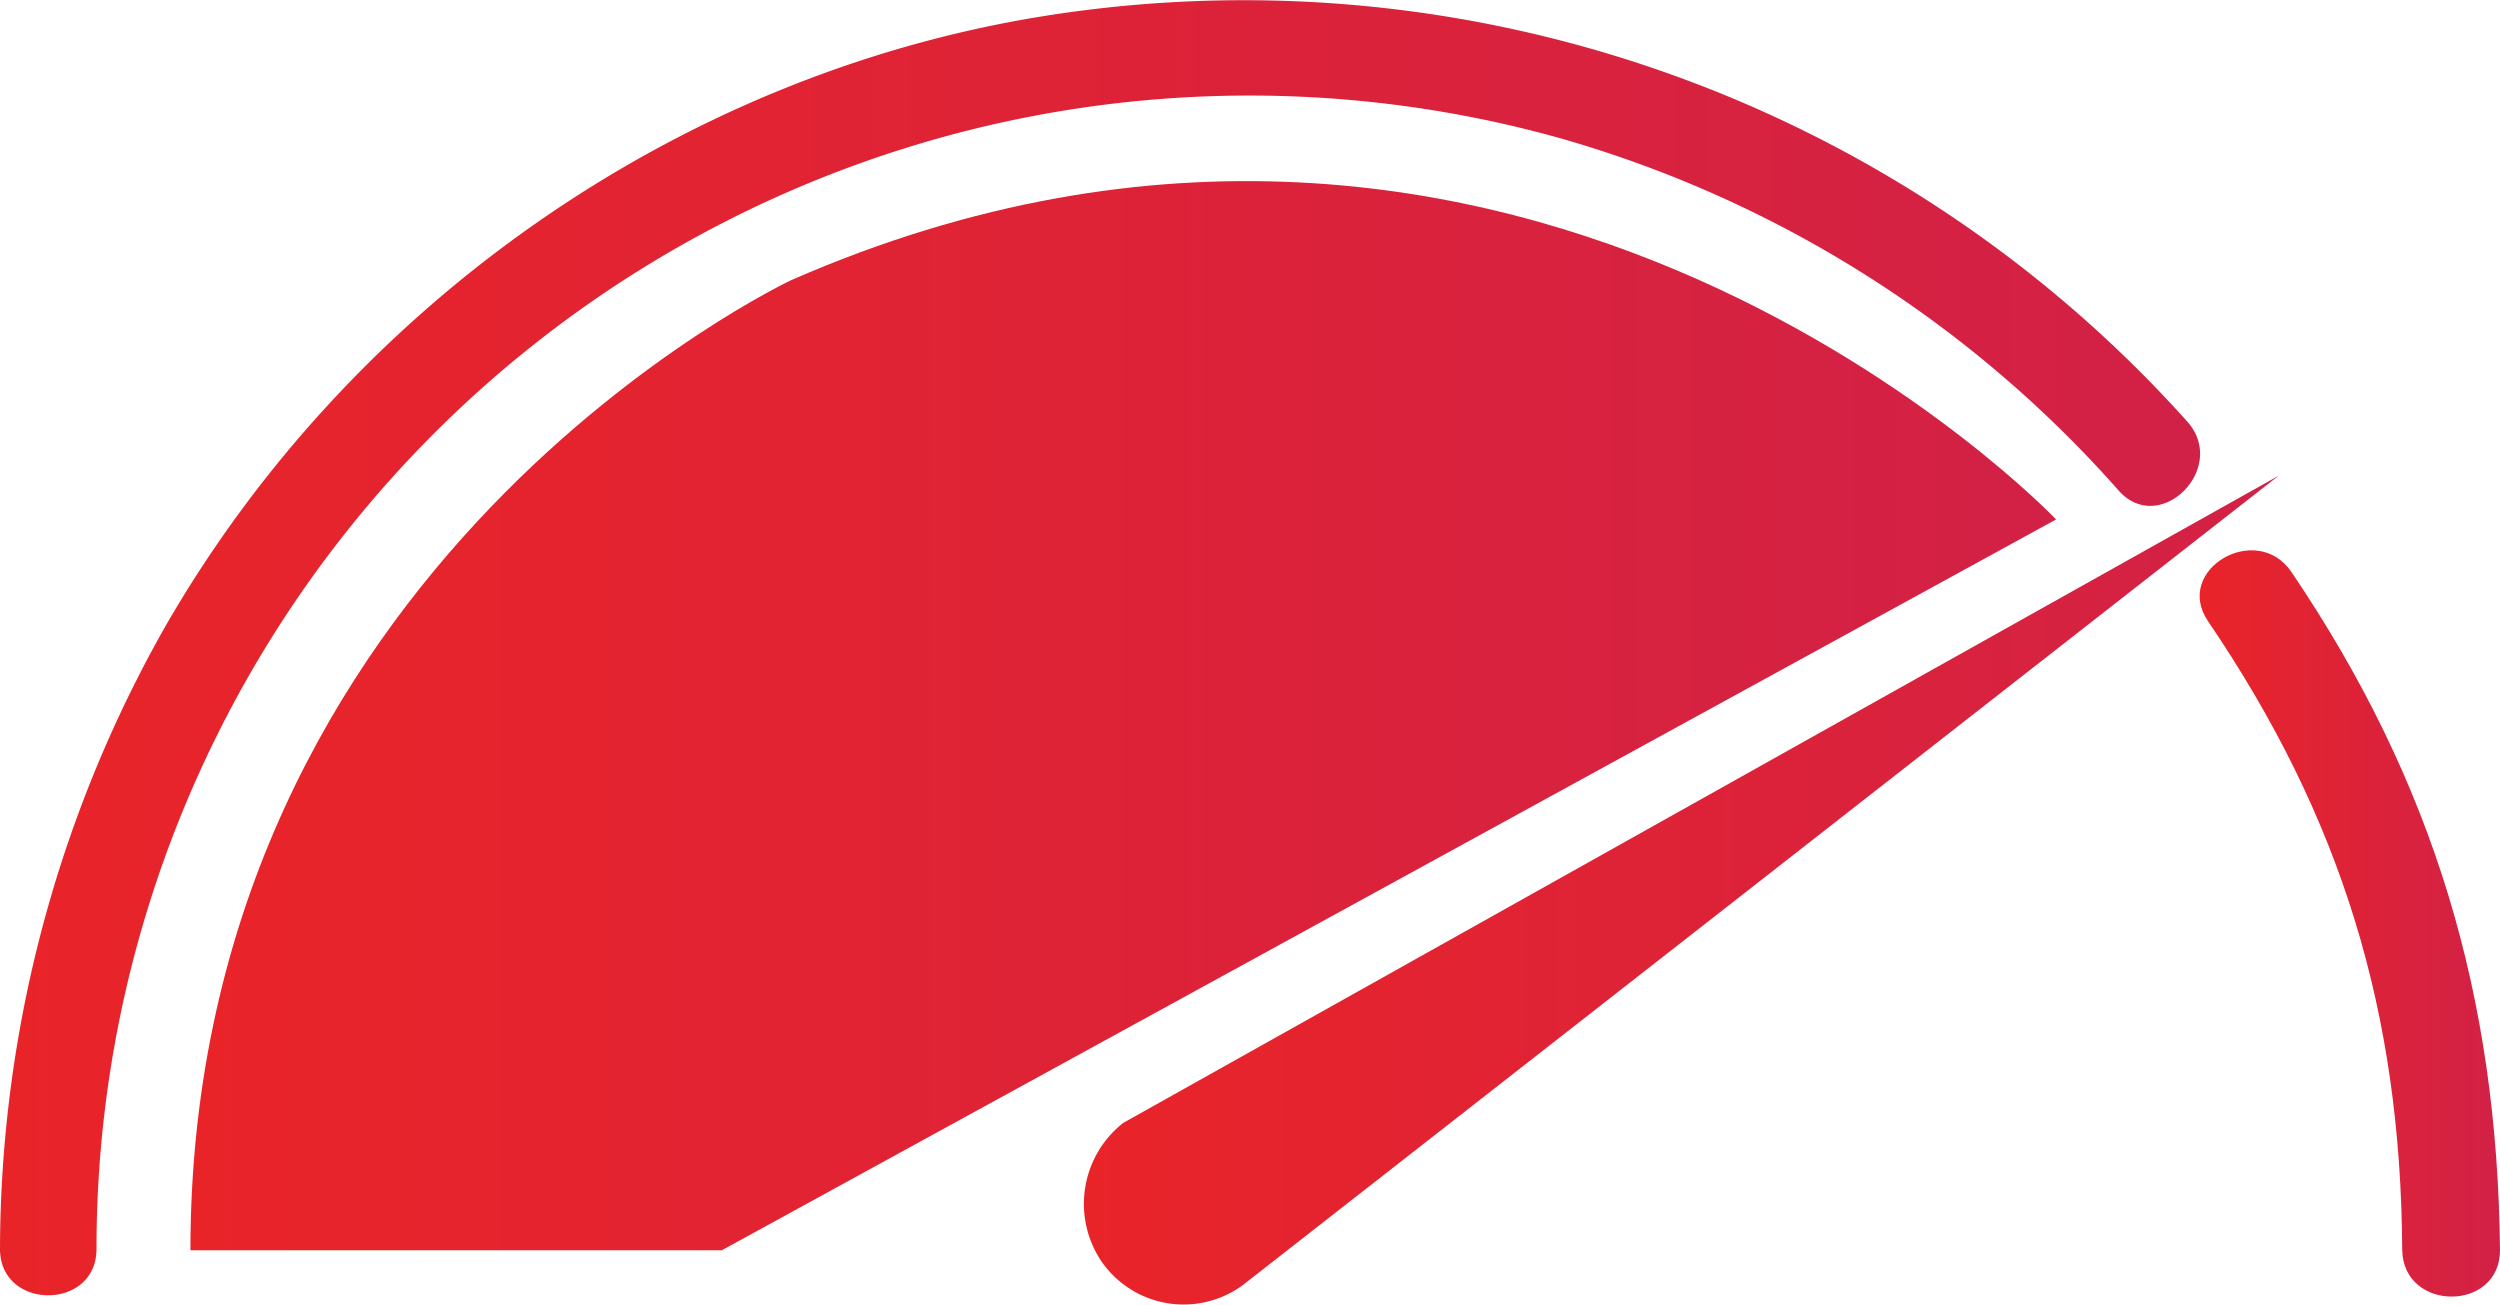 <svg id="Layer_1" data-name="Layer 1" xmlns="http://www.w3.org/2000/svg" xmlns:xlink="http://www.w3.org/1999/xlink" viewBox="0 0 194.3 101.41"><defs><style>.cls-1{fill:url(#linear-gradient);}.cls-2{fill:url(#linear-gradient-2);}.cls-3{fill:url(#linear-gradient-3);}.cls-4{fill:url(#linear-gradient-4);}</style><linearGradient id="linear-gradient" x1="194.86" y1="104.8" x2="218.15" y2="104.8" gradientTransform="matrix(1, 0, 0, -1, 0, 250)" gradientUnits="userSpaceOnUse"><stop offset="0" stop-color="#e92429"/><stop offset="1" stop-color="#d22146"/></linearGradient><linearGradient id="linear-gradient-2" x1="23.9" y1="126.24" x2="194.89" y2="126.24" xlink:href="#linear-gradient"/><linearGradient id="linear-gradient-3" x1="108.13" y1="107.38" x2="201" y2="107.38" xlink:href="#linear-gradient"/><linearGradient id="linear-gradient-4" x1="38.7" y1="120.95" x2="183.7" y2="120.95" xlink:href="#linear-gradient"/></defs><title>Red-Gauge</title><path class="cls-1" d="M218.2,170.6c-.2-19.7-5.1-36.3-16.2-52.7-2.7-4-9.2-.2-6.5,3.8,10.4,15.3,15,30.4,15.1,48.9.1,4.8,7.6,4.8,7.6,0Z" transform="translate(-23.9 -73.43)"/><path class="cls-2" d="M193.9,106.2a98.48,98.48,0,0,0-89-31.5C76.4,79.3,51,97.3,36.7,122.2a98.53,98.53,0,0,0-12.8,48.3c0,4.8,7.5,4.8,7.5,0A89.61,89.61,0,0,1,144.9,84.1a91.33,91.33,0,0,1,43.7,27.5c3.2,3.5,8.5-1.8,5.3-5.4Z" transform="translate(-23.9 -73.43)"/><path class="cls-3" d="M109.6,171.6a8,8,0,0,1,1.6-10.9L201,110.4l-80.5,62.9h0a7.76,7.76,0,0,1-10.9-1.7Z" transform="translate(-23.9 -73.43)"/><path class="cls-4" d="M85.4,95.2s-46.7,21.9-46.7,75.4H80l103.7-56.8S142.3,70.3,85.4,95.2Z" transform="translate(-23.9 -73.43)"/></svg>